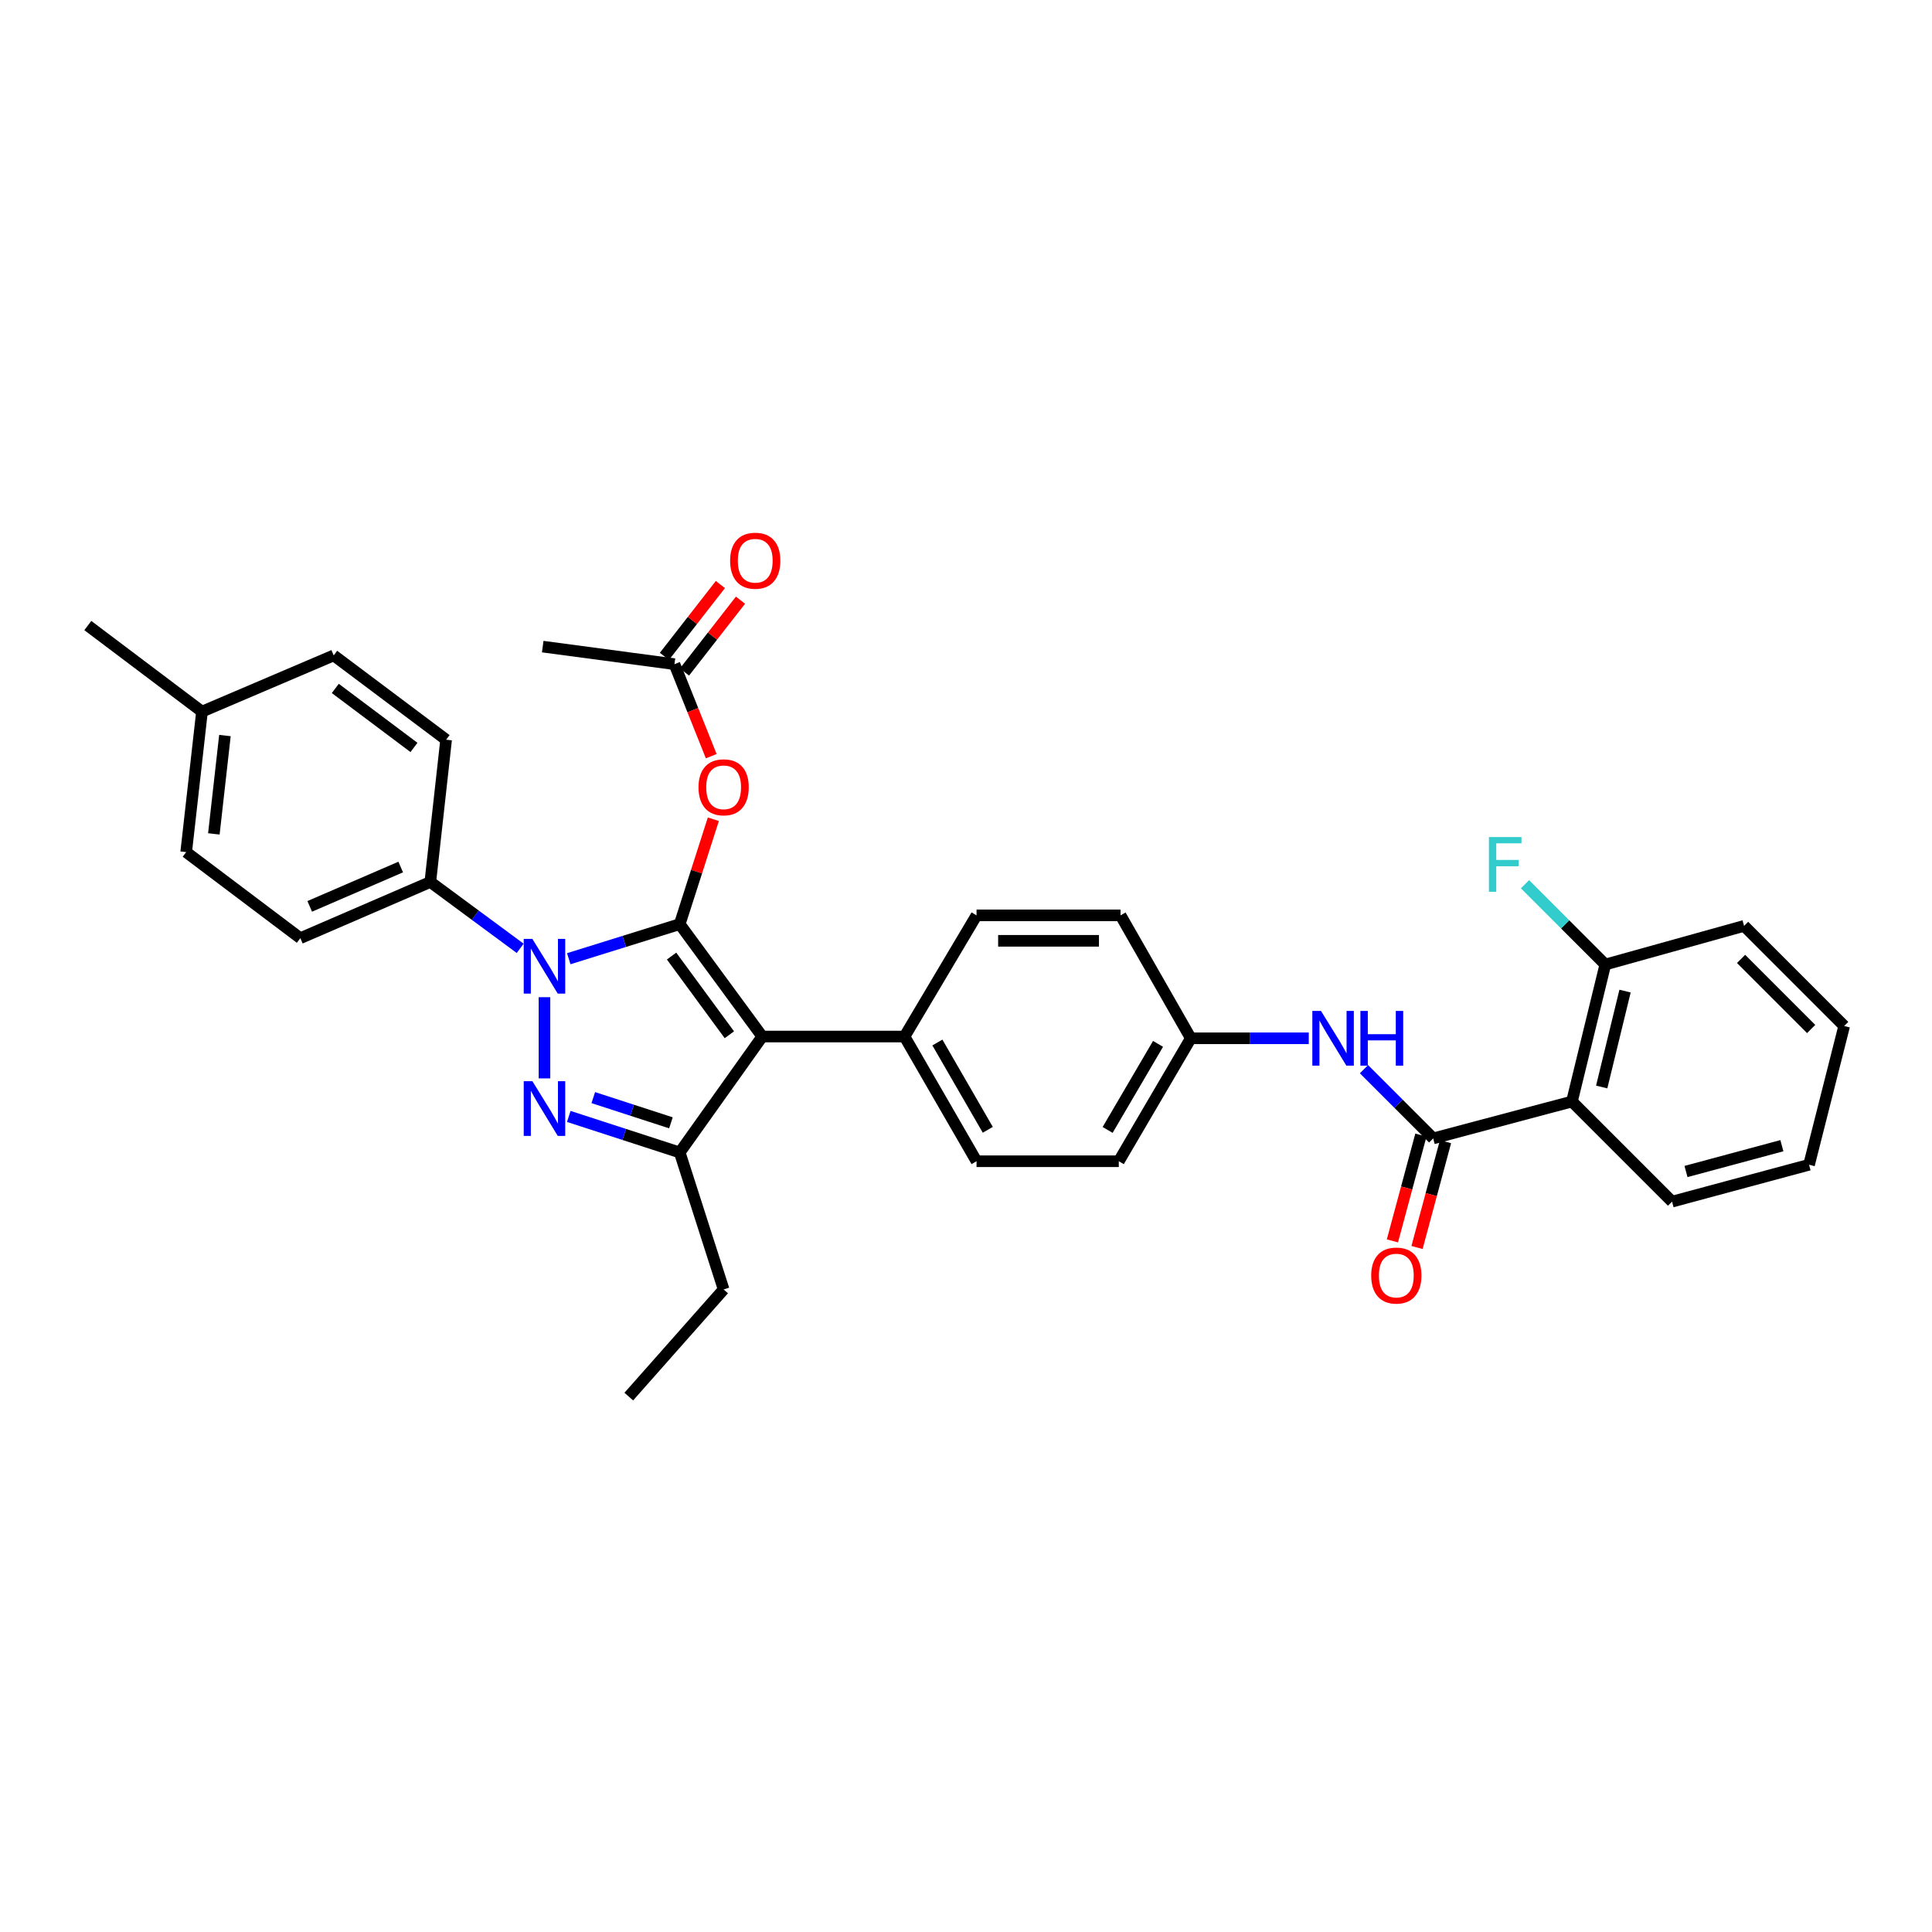 <?xml version='1.0' encoding='iso-8859-1'?>
<svg version='1.1' baseProfile='full'
              xmlns='http://www.w3.org/2000/svg'
                      xmlns:rdkit='http://www.rdkit.org/xml'
                      xmlns:xlink='http://www.w3.org/1999/xlink'
                  xml:space='preserve'
width='1000px' height='1000px' viewBox='0 0 1000 1000'>
<!-- END OF HEADER -->
<rect style='opacity:1.0;fill:#FFFFFF;stroke:none' width='1000' height='1000' x='0' y='0'> </rect>
<path class='bond-0' d='M 813.636,570.146 L 830.904,499.237' style='fill:none;fill-rule:evenodd;stroke:#000000;stroke-width:6px;stroke-linecap:butt;stroke-linejoin:miter;stroke-opacity:1' />
<path class='bond-0' d='M 829.034,562.628 L 841.121,512.992' style='fill:none;fill-rule:evenodd;stroke:#000000;stroke-width:6px;stroke-linecap:butt;stroke-linejoin:miter;stroke-opacity:1' />
<path class='bond-1' d='M 813.636,570.146 L 865.454,621.963' style='fill:none;fill-rule:evenodd;stroke:#000000;stroke-width:6px;stroke-linecap:butt;stroke-linejoin:miter;stroke-opacity:1' />
<path class='bond-2' d='M 813.636,570.146 L 741.82,589.237' style='fill:none;fill-rule:evenodd;stroke:#000000;stroke-width:6px;stroke-linecap:butt;stroke-linejoin:miter;stroke-opacity:1' />
<path class='bond-3' d='M 705.994,553.411 L 723.907,571.324' style='fill:none;fill-rule:evenodd;stroke:#0000FF;stroke-width:6px;stroke-linecap:butt;stroke-linejoin:miter;stroke-opacity:1' />
<path class='bond-3' d='M 723.907,571.324 L 741.82,589.237' style='fill:none;fill-rule:evenodd;stroke:#000000;stroke-width:6px;stroke-linecap:butt;stroke-linejoin:miter;stroke-opacity:1' />
<path class='bond-4' d='M 677.421,537.419 L 646.892,537.419' style='fill:none;fill-rule:evenodd;stroke:#0000FF;stroke-width:6px;stroke-linecap:butt;stroke-linejoin:miter;stroke-opacity:1' />
<path class='bond-4' d='M 646.892,537.419 L 616.362,537.419' style='fill:none;fill-rule:evenodd;stroke:#000000;stroke-width:6px;stroke-linecap:butt;stroke-linejoin:miter;stroke-opacity:1' />
<path class='bond-5' d='M 735.456,587.524 L 728.085,614.9' style='fill:none;fill-rule:evenodd;stroke:#000000;stroke-width:6px;stroke-linecap:butt;stroke-linejoin:miter;stroke-opacity:1' />
<path class='bond-5' d='M 728.085,614.9 L 720.714,642.276' style='fill:none;fill-rule:evenodd;stroke:#FF0000;stroke-width:6px;stroke-linecap:butt;stroke-linejoin:miter;stroke-opacity:1' />
<path class='bond-5' d='M 748.184,590.95 L 740.813,618.327' style='fill:none;fill-rule:evenodd;stroke:#000000;stroke-width:6px;stroke-linecap:butt;stroke-linejoin:miter;stroke-opacity:1' />
<path class='bond-5' d='M 740.813,618.327 L 733.443,645.703' style='fill:none;fill-rule:evenodd;stroke:#FF0000;stroke-width:6px;stroke-linecap:butt;stroke-linejoin:miter;stroke-opacity:1' />
<path class='bond-6' d='M 830.904,499.237 L 810.121,478.455' style='fill:none;fill-rule:evenodd;stroke:#000000;stroke-width:6px;stroke-linecap:butt;stroke-linejoin:miter;stroke-opacity:1' />
<path class='bond-6' d='M 810.121,478.455 L 789.339,457.672' style='fill:none;fill-rule:evenodd;stroke:#33CCCC;stroke-width:6px;stroke-linecap:butt;stroke-linejoin:miter;stroke-opacity:1' />
<path class='bond-7' d='M 830.904,499.237 L 902.728,479.238' style='fill:none;fill-rule:evenodd;stroke:#000000;stroke-width:6px;stroke-linecap:butt;stroke-linejoin:miter;stroke-opacity:1' />
<path class='bond-8' d='M 280.911,334.69 L 349.095,343.785' style='fill:none;fill-rule:evenodd;stroke:#000000;stroke-width:6px;stroke-linecap:butt;stroke-linejoin:miter;stroke-opacity:1' />
<path class='bond-9' d='M 349.095,343.785 L 358.616,367.587' style='fill:none;fill-rule:evenodd;stroke:#000000;stroke-width:6px;stroke-linecap:butt;stroke-linejoin:miter;stroke-opacity:1' />
<path class='bond-9' d='M 358.616,367.587 L 368.136,391.388' style='fill:none;fill-rule:evenodd;stroke:#FF0000;stroke-width:6px;stroke-linecap:butt;stroke-linejoin:miter;stroke-opacity:1' />
<path class='bond-10' d='M 354.293,347.837 L 368.785,329.247' style='fill:none;fill-rule:evenodd;stroke:#000000;stroke-width:6px;stroke-linecap:butt;stroke-linejoin:miter;stroke-opacity:1' />
<path class='bond-10' d='M 368.785,329.247 L 383.276,310.656' style='fill:none;fill-rule:evenodd;stroke:#FF0000;stroke-width:6px;stroke-linecap:butt;stroke-linejoin:miter;stroke-opacity:1' />
<path class='bond-10' d='M 343.897,339.733 L 358.389,321.143' style='fill:none;fill-rule:evenodd;stroke:#000000;stroke-width:6px;stroke-linecap:butt;stroke-linejoin:miter;stroke-opacity:1' />
<path class='bond-10' d='M 358.389,321.143 L 372.88,302.552' style='fill:none;fill-rule:evenodd;stroke:#FF0000;stroke-width:6px;stroke-linecap:butt;stroke-linejoin:miter;stroke-opacity:1' />
<path class='bond-11' d='M 369.222,424.043 L 360.52,451.187' style='fill:none;fill-rule:evenodd;stroke:#FF0000;stroke-width:6px;stroke-linecap:butt;stroke-linejoin:miter;stroke-opacity:1' />
<path class='bond-11' d='M 360.52,451.187 L 351.819,478.33' style='fill:none;fill-rule:evenodd;stroke:#000000;stroke-width:6px;stroke-linecap:butt;stroke-linejoin:miter;stroke-opacity:1' />
<path class='bond-12' d='M 351.819,596.509 L 394.549,536.511' style='fill:none;fill-rule:evenodd;stroke:#000000;stroke-width:6px;stroke-linecap:butt;stroke-linejoin:miter;stroke-opacity:1' />
<path class='bond-13' d='M 351.819,596.509 L 323.109,587.186' style='fill:none;fill-rule:evenodd;stroke:#000000;stroke-width:6px;stroke-linecap:butt;stroke-linejoin:miter;stroke-opacity:1' />
<path class='bond-13' d='M 323.109,587.186 L 294.399,577.863' style='fill:none;fill-rule:evenodd;stroke:#0000FF;stroke-width:6px;stroke-linecap:butt;stroke-linejoin:miter;stroke-opacity:1' />
<path class='bond-13' d='M 347.277,581.175 L 327.18,574.649' style='fill:none;fill-rule:evenodd;stroke:#000000;stroke-width:6px;stroke-linecap:butt;stroke-linejoin:miter;stroke-opacity:1' />
<path class='bond-13' d='M 327.18,574.649 L 307.083,568.123' style='fill:none;fill-rule:evenodd;stroke:#0000FF;stroke-width:6px;stroke-linecap:butt;stroke-linejoin:miter;stroke-opacity:1' />
<path class='bond-14' d='M 351.819,596.509 L 374.55,667.417' style='fill:none;fill-rule:evenodd;stroke:#000000;stroke-width:6px;stroke-linecap:butt;stroke-linejoin:miter;stroke-opacity:1' />
<path class='bond-15' d='M 394.549,536.511 L 468.182,536.511' style='fill:none;fill-rule:evenodd;stroke:#000000;stroke-width:6px;stroke-linecap:butt;stroke-linejoin:miter;stroke-opacity:1' />
<path class='bond-16' d='M 394.549,536.511 L 351.819,478.33' style='fill:none;fill-rule:evenodd;stroke:#000000;stroke-width:6px;stroke-linecap:butt;stroke-linejoin:miter;stroke-opacity:1' />
<path class='bond-16' d='M 377.515,535.587 L 347.605,494.86' style='fill:none;fill-rule:evenodd;stroke:#000000;stroke-width:6px;stroke-linecap:butt;stroke-linejoin:miter;stroke-opacity:1' />
<path class='bond-17' d='M 351.819,478.33 L 323.106,487.279' style='fill:none;fill-rule:evenodd;stroke:#000000;stroke-width:6px;stroke-linecap:butt;stroke-linejoin:miter;stroke-opacity:1' />
<path class='bond-17' d='M 323.106,487.279 L 294.392,496.227' style='fill:none;fill-rule:evenodd;stroke:#0000FF;stroke-width:6px;stroke-linecap:butt;stroke-linejoin:miter;stroke-opacity:1' />
<path class='bond-18' d='M 281.819,516.146 L 281.819,558.177' style='fill:none;fill-rule:evenodd;stroke:#0000FF;stroke-width:6px;stroke-linecap:butt;stroke-linejoin:miter;stroke-opacity:1' />
<path class='bond-19' d='M 269.242,490.858 L 245.986,473.683' style='fill:none;fill-rule:evenodd;stroke:#0000FF;stroke-width:6px;stroke-linecap:butt;stroke-linejoin:miter;stroke-opacity:1' />
<path class='bond-19' d='M 245.986,473.683 L 222.73,456.508' style='fill:none;fill-rule:evenodd;stroke:#000000;stroke-width:6px;stroke-linecap:butt;stroke-linejoin:miter;stroke-opacity:1' />
<path class='bond-20' d='M 222.73,456.508 L 155.453,485.602' style='fill:none;fill-rule:evenodd;stroke:#000000;stroke-width:6px;stroke-linecap:butt;stroke-linejoin:miter;stroke-opacity:1' />
<path class='bond-20' d='M 207.406,448.773 L 160.313,469.139' style='fill:none;fill-rule:evenodd;stroke:#000000;stroke-width:6px;stroke-linecap:butt;stroke-linejoin:miter;stroke-opacity:1' />
<path class='bond-21' d='M 222.73,456.508 L 230.909,382.875' style='fill:none;fill-rule:evenodd;stroke:#000000;stroke-width:6px;stroke-linecap:butt;stroke-linejoin:miter;stroke-opacity:1' />
<path class='bond-22' d='M 104.551,368.332 L 96.364,441.056' style='fill:none;fill-rule:evenodd;stroke:#000000;stroke-width:6px;stroke-linecap:butt;stroke-linejoin:miter;stroke-opacity:1' />
<path class='bond-22' d='M 116.422,380.715 L 110.691,431.622' style='fill:none;fill-rule:evenodd;stroke:#000000;stroke-width:6px;stroke-linecap:butt;stroke-linejoin:miter;stroke-opacity:1' />
<path class='bond-23' d='M 104.551,368.332 L 45.455,323.786' style='fill:none;fill-rule:evenodd;stroke:#000000;stroke-width:6px;stroke-linecap:butt;stroke-linejoin:miter;stroke-opacity:1' />
<path class='bond-24' d='M 104.551,368.332 L 172.728,339.237' style='fill:none;fill-rule:evenodd;stroke:#000000;stroke-width:6px;stroke-linecap:butt;stroke-linejoin:miter;stroke-opacity:1' />
<path class='bond-25' d='M 155.453,485.602 L 96.364,441.056' style='fill:none;fill-rule:evenodd;stroke:#000000;stroke-width:6px;stroke-linecap:butt;stroke-linejoin:miter;stroke-opacity:1' />
<path class='bond-26' d='M 374.55,667.417 L 325.456,722.874' style='fill:none;fill-rule:evenodd;stroke:#000000;stroke-width:6px;stroke-linecap:butt;stroke-linejoin:miter;stroke-opacity:1' />
<path class='bond-27' d='M 616.362,537.419 L 579.088,601.056' style='fill:none;fill-rule:evenodd;stroke:#000000;stroke-width:6px;stroke-linecap:butt;stroke-linejoin:miter;stroke-opacity:1' />
<path class='bond-27' d='M 599.397,540.303 L 573.306,584.849' style='fill:none;fill-rule:evenodd;stroke:#000000;stroke-width:6px;stroke-linecap:butt;stroke-linejoin:miter;stroke-opacity:1' />
<path class='bond-28' d='M 616.362,537.419 L 579.996,473.783' style='fill:none;fill-rule:evenodd;stroke:#000000;stroke-width:6px;stroke-linecap:butt;stroke-linejoin:miter;stroke-opacity:1' />
<path class='bond-29' d='M 579.088,601.056 L 505.456,601.056' style='fill:none;fill-rule:evenodd;stroke:#000000;stroke-width:6px;stroke-linecap:butt;stroke-linejoin:miter;stroke-opacity:1' />
<path class='bond-30' d='M 579.996,473.783 L 505.456,473.783' style='fill:none;fill-rule:evenodd;stroke:#000000;stroke-width:6px;stroke-linecap:butt;stroke-linejoin:miter;stroke-opacity:1' />
<path class='bond-30' d='M 568.815,486.964 L 516.637,486.964' style='fill:none;fill-rule:evenodd;stroke:#000000;stroke-width:6px;stroke-linecap:butt;stroke-linejoin:miter;stroke-opacity:1' />
<path class='bond-31' d='M 468.182,536.511 L 505.456,473.783' style='fill:none;fill-rule:evenodd;stroke:#000000;stroke-width:6px;stroke-linecap:butt;stroke-linejoin:miter;stroke-opacity:1' />
<path class='bond-32' d='M 468.182,536.511 L 505.456,601.056' style='fill:none;fill-rule:evenodd;stroke:#000000;stroke-width:6px;stroke-linecap:butt;stroke-linejoin:miter;stroke-opacity:1' />
<path class='bond-32' d='M 485.187,539.601 L 511.279,584.783' style='fill:none;fill-rule:evenodd;stroke:#000000;stroke-width:6px;stroke-linecap:butt;stroke-linejoin:miter;stroke-opacity:1' />
<path class='bond-33' d='M 230.909,382.875 L 172.728,339.237' style='fill:none;fill-rule:evenodd;stroke:#000000;stroke-width:6px;stroke-linecap:butt;stroke-linejoin:miter;stroke-opacity:1' />
<path class='bond-33' d='M 214.273,386.874 L 173.546,356.328' style='fill:none;fill-rule:evenodd;stroke:#000000;stroke-width:6px;stroke-linecap:butt;stroke-linejoin:miter;stroke-opacity:1' />
<path class='bond-34' d='M 865.454,621.963 L 936.362,602.872' style='fill:none;fill-rule:evenodd;stroke:#000000;stroke-width:6px;stroke-linecap:butt;stroke-linejoin:miter;stroke-opacity:1' />
<path class='bond-34' d='M 872.663,606.372 L 922.299,593.008' style='fill:none;fill-rule:evenodd;stroke:#000000;stroke-width:6px;stroke-linecap:butt;stroke-linejoin:miter;stroke-opacity:1' />
<path class='bond-35' d='M 902.728,479.238 L 954.545,531.056' style='fill:none;fill-rule:evenodd;stroke:#000000;stroke-width:6px;stroke-linecap:butt;stroke-linejoin:miter;stroke-opacity:1' />
<path class='bond-35' d='M 901.18,496.332 L 937.452,532.604' style='fill:none;fill-rule:evenodd;stroke:#000000;stroke-width:6px;stroke-linecap:butt;stroke-linejoin:miter;stroke-opacity:1' />
<path class='bond-36' d='M 936.362,602.872 L 954.545,531.056' style='fill:none;fill-rule:evenodd;stroke:#000000;stroke-width:6px;stroke-linecap:butt;stroke-linejoin:miter;stroke-opacity:1' />
<path  class='atom-1' d='M 683.742 523.259
L 693.022 538.259
Q 693.942 539.739, 695.422 542.419
Q 696.902 545.099, 696.982 545.259
L 696.982 523.259
L 700.742 523.259
L 700.742 551.579
L 696.862 551.579
L 686.902 535.179
Q 685.742 533.259, 684.502 531.059
Q 683.302 528.859, 682.942 528.179
L 682.942 551.579
L 679.262 551.579
L 679.262 523.259
L 683.742 523.259
' fill='#0000FF'/>
<path  class='atom-1' d='M 704.142 523.259
L 707.982 523.259
L 707.982 535.299
L 722.462 535.299
L 722.462 523.259
L 726.302 523.259
L 726.302 551.579
L 722.462 551.579
L 722.462 538.499
L 707.982 538.499
L 707.982 551.579
L 704.142 551.579
L 704.142 523.259
' fill='#0000FF'/>
<path  class='atom-3' d='M 709.729 660.225
Q 709.729 653.425, 713.089 649.625
Q 716.449 645.825, 722.729 645.825
Q 729.009 645.825, 732.369 649.625
Q 735.729 653.425, 735.729 660.225
Q 735.729 667.105, 732.329 671.025
Q 728.929 674.905, 722.729 674.905
Q 716.489 674.905, 713.089 671.025
Q 709.729 667.145, 709.729 660.225
M 722.729 671.705
Q 727.049 671.705, 729.369 668.825
Q 731.729 665.905, 731.729 660.225
Q 731.729 654.665, 729.369 651.865
Q 727.049 649.025, 722.729 649.025
Q 718.409 649.025, 716.049 651.825
Q 713.729 654.625, 713.729 660.225
Q 713.729 665.945, 716.049 668.825
Q 718.409 671.705, 722.729 671.705
' fill='#FF0000'/>
<path  class='atom-7' d='M 361.55 407.502
Q 361.55 400.702, 364.91 396.902
Q 368.27 393.102, 374.55 393.102
Q 380.83 393.102, 384.19 396.902
Q 387.55 400.702, 387.55 407.502
Q 387.55 414.382, 384.15 418.302
Q 380.75 422.182, 374.55 422.182
Q 368.31 422.182, 364.91 418.302
Q 361.55 414.422, 361.55 407.502
M 374.55 418.982
Q 378.87 418.982, 381.19 416.102
Q 383.55 413.182, 383.55 407.502
Q 383.55 401.942, 381.19 399.142
Q 378.87 396.302, 374.55 396.302
Q 370.23 396.302, 367.87 399.102
Q 365.55 401.902, 365.55 407.502
Q 365.55 413.222, 367.87 416.102
Q 370.23 418.982, 374.55 418.982
' fill='#FF0000'/>
<path  class='atom-8' d='M 377.909 290.224
Q 377.909 283.424, 381.269 279.624
Q 384.629 275.824, 390.909 275.824
Q 397.189 275.824, 400.549 279.624
Q 403.909 283.424, 403.909 290.224
Q 403.909 297.104, 400.509 301.024
Q 397.109 304.904, 390.909 304.904
Q 384.669 304.904, 381.269 301.024
Q 377.909 297.144, 377.909 290.224
M 390.909 301.704
Q 395.229 301.704, 397.549 298.824
Q 399.909 295.904, 399.909 290.224
Q 399.909 284.664, 397.549 281.864
Q 395.229 279.024, 390.909 279.024
Q 386.589 279.024, 384.229 281.824
Q 381.909 284.624, 381.909 290.224
Q 381.909 295.944, 384.229 298.824
Q 386.589 301.704, 390.909 301.704
' fill='#FF0000'/>
<path  class='atom-12' d='M 275.559 485.985
L 284.839 500.985
Q 285.759 502.465, 287.239 505.145
Q 288.719 507.825, 288.799 507.985
L 288.799 485.985
L 292.559 485.985
L 292.559 514.305
L 288.679 514.305
L 278.719 497.905
Q 277.559 495.985, 276.319 493.785
Q 275.119 491.585, 274.759 490.905
L 274.759 514.305
L 271.079 514.305
L 271.079 485.985
L 275.559 485.985
' fill='#0000FF'/>
<path  class='atom-13' d='M 275.559 559.618
L 284.839 574.618
Q 285.759 576.098, 287.239 578.778
Q 288.719 581.458, 288.799 581.618
L 288.799 559.618
L 292.559 559.618
L 292.559 587.938
L 288.679 587.938
L 278.719 571.538
Q 277.559 569.618, 276.319 567.418
Q 275.119 565.218, 274.759 564.538
L 274.759 587.938
L 271.079 587.938
L 271.079 559.618
L 275.559 559.618
' fill='#0000FF'/>
<path  class='atom-29' d='M 770.667 433.26
L 787.507 433.26
L 787.507 436.5
L 774.467 436.5
L 774.467 445.1
L 786.067 445.1
L 786.067 448.38
L 774.467 448.38
L 774.467 461.58
L 770.667 461.58
L 770.667 433.26
' fill='#33CCCC'/>
</svg>
